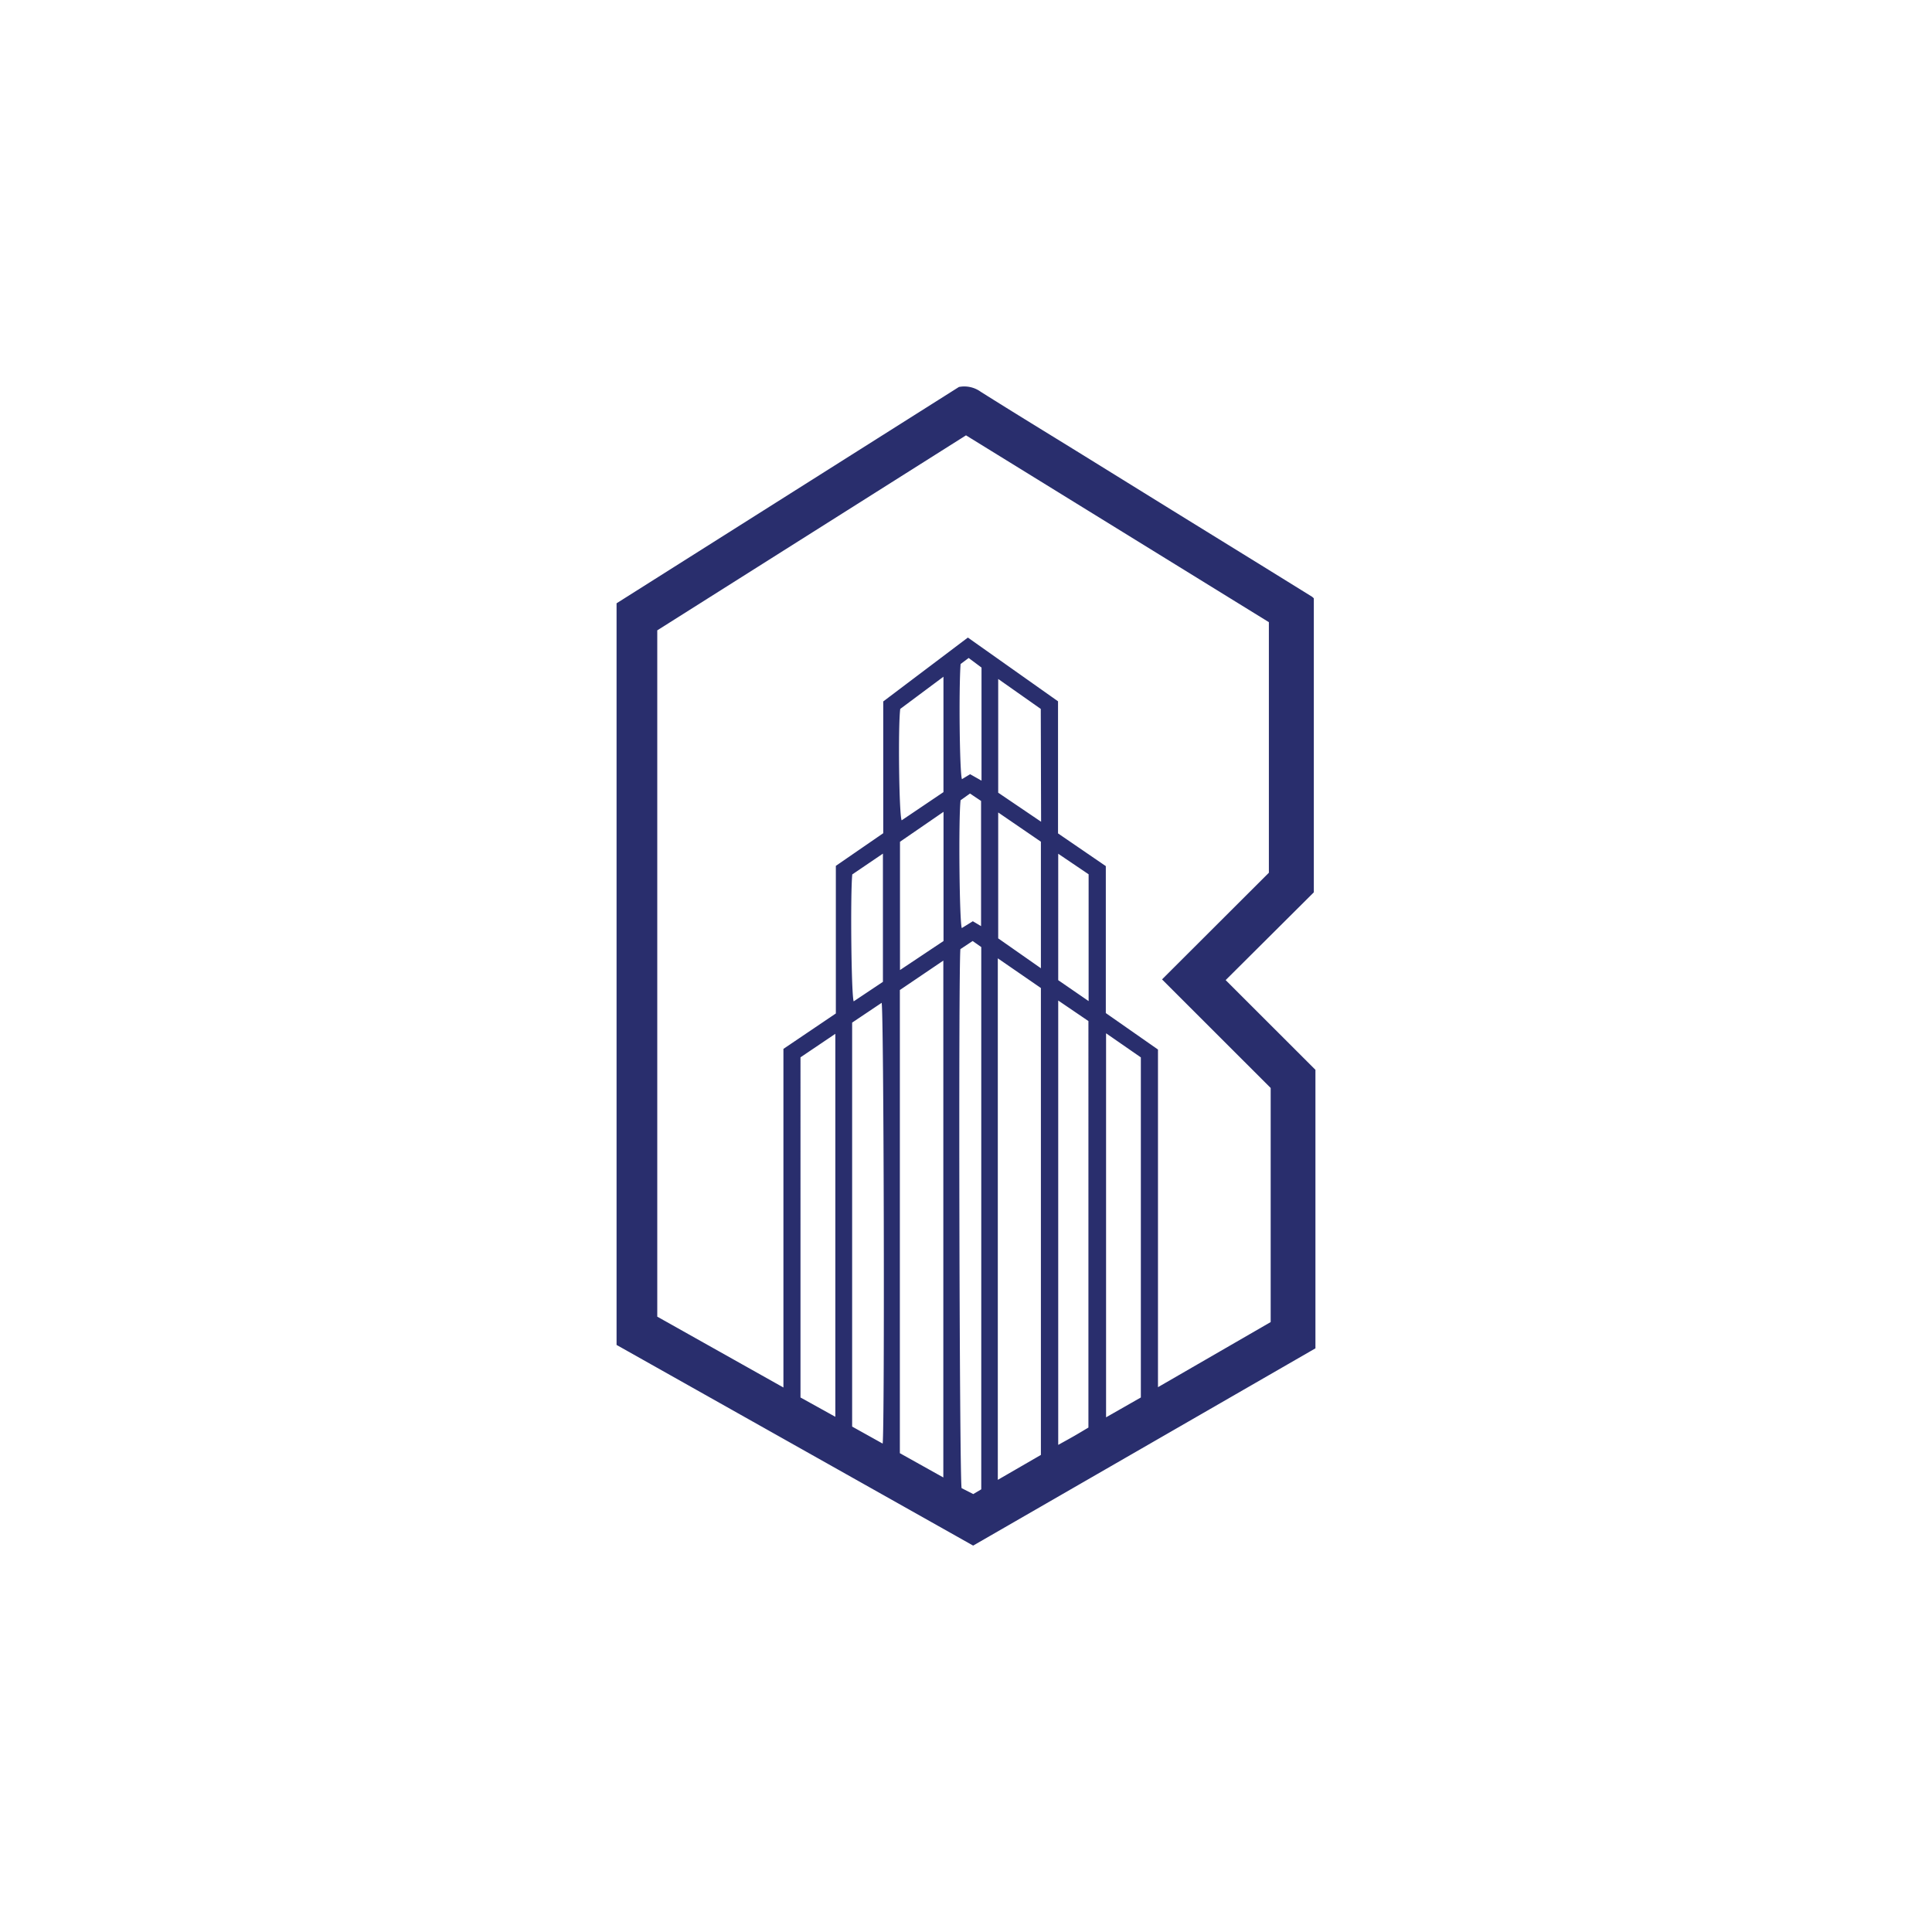 <svg id="Layer_1" data-name="Layer 1" xmlns="http://www.w3.org/2000/svg" viewBox="0 0 300 300"><path d="M95.74,208.84V93.68L148.9,60.09a4.35,4.35,0,0,1,3.38.74c5.22,3.29,10.49,6.5,15.75,9.75l14.07,8.71L196.21,88l7.51,4.65a2.18,2.18,0,0,1,.29.26v45.65l-13.69,13.63,13.94,13.93v43.25L151.11,240Zm41.41-99.92L150.29,99l14,9.9v20.51l7.42,5.08v22.82l8.1,5.66v52.43l17.5-10.11V168.94l-16.87-16.86,16.59-16.56V96.61L150,67.6,102.06,97.88V204.45l19.59,11V162.87l8.14-5.5V134.45l7.36-5.07Zm2.58,44.81v71.92l6.75,3.77V149.16Zm15.21,76.06,6.69-3.87v-72.5l-6.69-4.61Zm-22.62-71v62.73l4.74,2.64c.33-2.87.18-67.56-.16-68.44Zm32-3.43v69c.89-.49,1.67-.92,2.44-1.36s1.54-.91,2.25-1.33V158.55ZM177.15,217V164.19l-5.4-3.74v59.63Zm-47.44,3V160.53l-5.41,3.65V217Zm19.42-72.62c-.32,3.3-.15,82.7.19,83.7l1.81.92,1.24-.74v-84.2l-1.34-.94Zm-2.62-21.32-6.76,4.65v19.92l6.76-4.51Zm15.12,24.29V130.7L155,126.16v19.55ZM146.5,105.08l-6.71,5c-.35,2.65-.19,16.48.22,17.3L146.5,123Zm15.11,5L155,105.43v17.66l6.66,4.51ZM137.1,152.46V132.55l-4.76,3.23c-.31,3.13-.15,18.82.22,19.71Zm27.22-.26,4.72,3.25V135.76l-4.72-3.19Zm-15.16-27.94c-.34,2.89-.18,19.06.19,19.85l1.71-1.06,1.28.76V124.37l-1.72-1.15Zm0-21.15c-.29,4-.15,16.94.21,17.88l1.27-.77,1.77,1V103.66l-2-1.49Z" fill="#292e6d"/></svg>